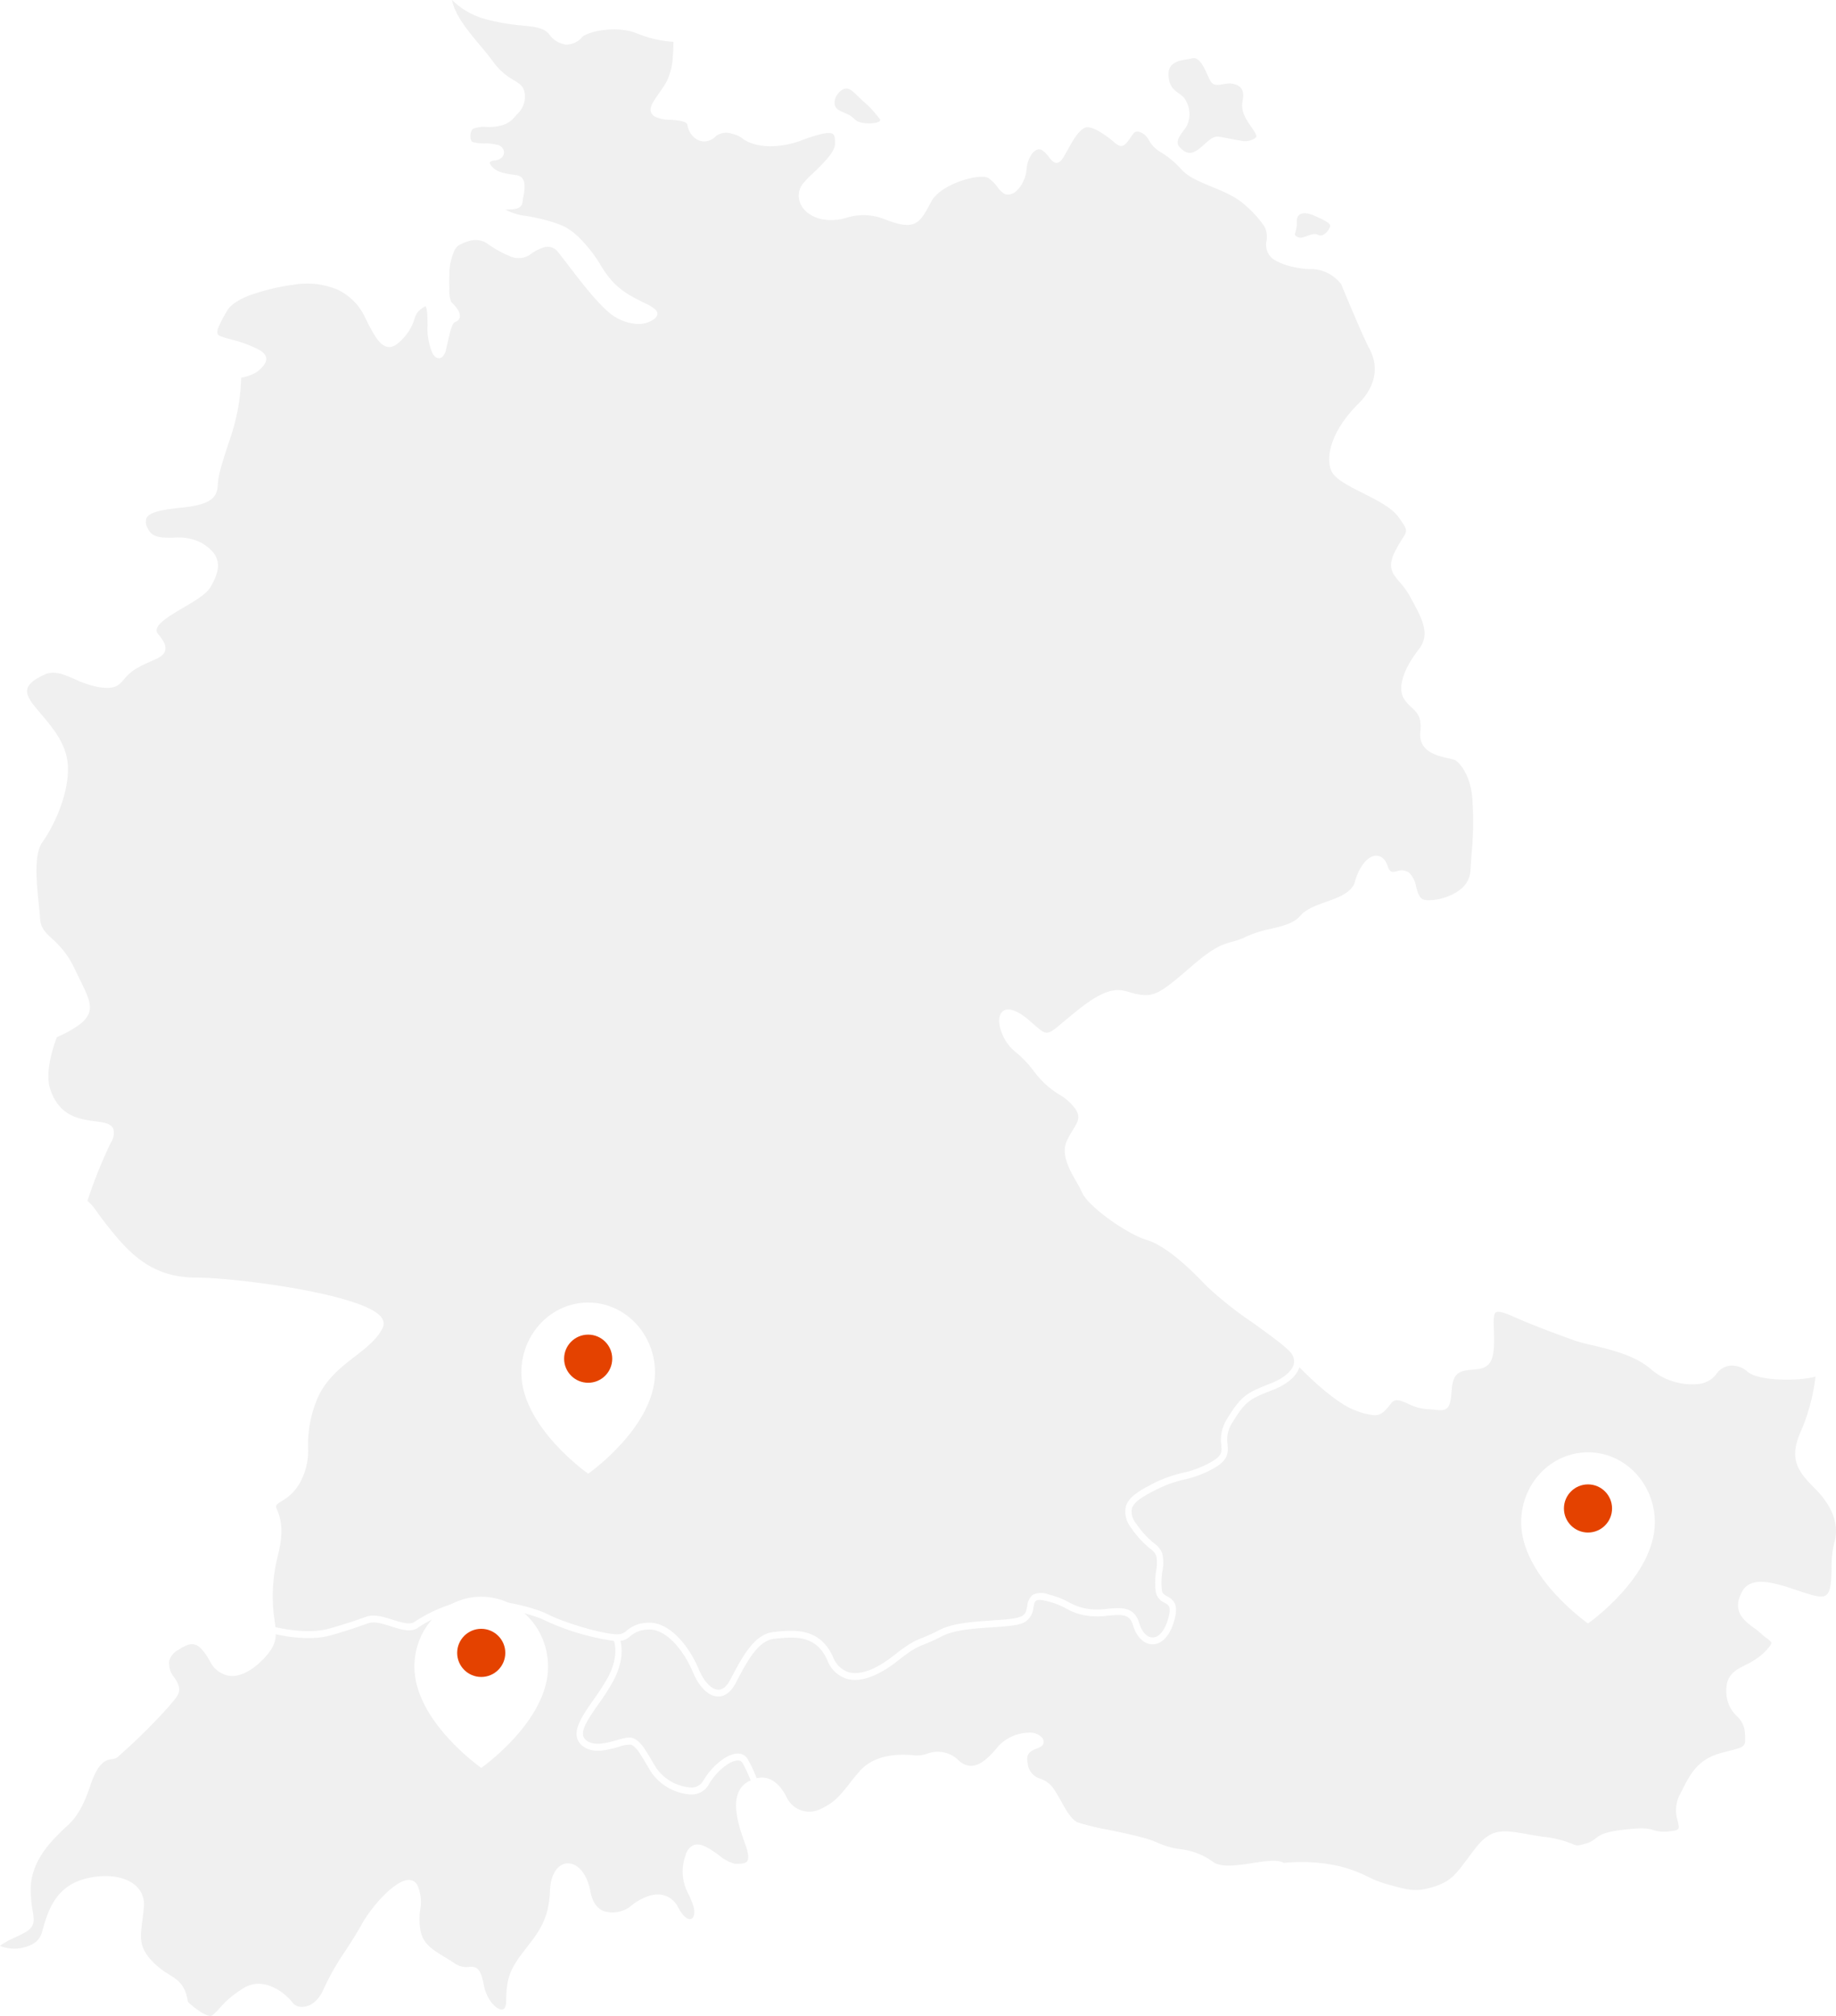 <svg xmlns="http://www.w3.org/2000/svg" xmlns:xlink="http://www.w3.org/1999/xlink" width="343.392" height="376.889" viewBox="0 0 343.392 376.889">
  <defs>
    <filter id="Pfad_1778" x="278.507" y="265.52" width="37" height="43.999" filterUnits="userSpaceOnUse">
      <feOffset dy="2" input="SourceAlpha"/>
      <feGaussianBlur stdDeviation="2" result="blur"/>
      <feFlood flood-opacity="0.161"/>
      <feComposite operator="in" in2="blur"/>
      <feComposite in="SourceGraphic"/>
    </filter>
    <filter id="Pfad_1779" x="91.507" y="237.52" width="37" height="43.999" filterUnits="userSpaceOnUse">
      <feOffset dy="2" input="SourceAlpha"/>
      <feGaussianBlur stdDeviation="2" result="blur-2"/>
      <feFlood flood-opacity="0.161"/>
      <feComposite operator="in" in2="blur-2"/>
      <feComposite in="SourceGraphic"/>
    </filter>
    <filter id="Pfad_1779-2" x="71.507" y="292.52" width="37" height="43.999" filterUnits="userSpaceOnUse">
      <feOffset dy="2" input="SourceAlpha"/>
      <feGaussianBlur stdDeviation="2" result="blur-3"/>
      <feFlood flood-opacity="0.161"/>
      <feComposite operator="in" in2="blur-3"/>
      <feComposite in="SourceGraphic"/>
    </filter>
  </defs>
  <g id="Gruppe_1010" data-name="Gruppe 1010" transform="translate(-608.493 -13391.48)">
    <g id="Gruppe_1006" data-name="Gruppe 1006" transform="translate(281 11607)">
      <path id="Austria" d="M681.91,304.923a32.637,32.637,0,0,1,10.216.57,24.782,24.782,0,0,1,5.358,1.938,21.1,21.1,0,0,0,3.893,1.517l.167.044c3.875,1.07,5.165,1.43,8.664.307,2.92-.956,3.9-2.271,6.068-5.174.438-.579.9-1.219,1.464-1.929,2.938-3.814,5.138-3.437,9.523-2.683.938.175,2,.351,3.2.526a19.482,19.482,0,0,1,5.428,1.342c.78.324.938.395,2.385-.044a4.9,4.9,0,0,0,1.93-.982c.833-.64,1.622-1.254,5.665-1.692,3.551-.395,4.359-.132,5.174.123a6.6,6.6,0,0,0,3.069.211c1.175-.088,1.491-.325,1.578-.474.166-.21.018-.789-.1-1.394a6.631,6.631,0,0,1,.307-4.841l.307-.57c1.806-3.6,3.13-6.182,7.655-7.4.508-.132.964-.245,1.377-.351,3.087-.789,3.087-.789,2.911-3.429a4.6,4.6,0,0,0-1.5-3.052,6.356,6.356,0,0,1-1.982-4.639c-.062-3.1,1.736-4,3.613-4.946a13.163,13.163,0,0,0,3.306-2.166c1.386-1.324,1.508-1.815,1.508-1.982-.018-.193-.456-.526-.859-.842a10.869,10.869,0,0,1-1.123-.921,13.684,13.684,0,0,0-1.245-.991c-1.824-1.342-4.306-3.148-2.192-6.884,1.71-3.008,6.217-1.5,10.207-.175,2,.684,3.911,1.324,4.893,1.158,1.35-.237,1.517-2.1,1.578-5.139a19.442,19.442,0,0,1,.509-4.893c1.219-4.148-1.263-7.778-3.552-10.076-3.253-3.262-5.112-5.551-2.561-11.075a36.143,36.143,0,0,0,2.6-9.918c-3.008.877-10.611.894-12.706-.912a4.387,4.387,0,0,0-3.411-1.114,3.651,3.651,0,0,0-2.455,1.587,4.7,4.7,0,0,1-3.341,1.824,11.832,11.832,0,0,1-9.023-2.9c-2.937-2.482-7.524-3.569-10.865-4.358a30.909,30.909,0,0,1-3.472-.947l-1.648-.6c-2.727-1-6.121-2.254-10-3.972-1.929-.842-2.648-.8-2.893-.587-.43.316-.386,1.666-.342,3.227l.035,1.131c.071,4.06-.35,5.919-3.148,6.244-.245.035-.526.053-.806.079-2.052.167-3.7.307-3.946,3.622-.14,1.99-.307,3.043-.894,3.586-.543.474-1.227.4-2.14.307-.421-.035-.921-.1-1.526-.123a9.327,9.327,0,0,1-3.6-1.008c-1.631-.719-2.455-1.026-3.192-.079-1.157,1.508-1.85,2.219-3.113,2.219a12.282,12.282,0,0,1-3.753-.982c-3.428-1.271-8.34-6.007-10.286-7.98-.535,1.684-2.306,3.192-5.024,4.262-4.139,1.614-5.007,1.947-7.524,6.1a5.764,5.764,0,0,0-.886,4.051c.106,1.447.22,2.806-2.324,4.323a20.032,20.032,0,0,1-5.823,2.262,22.116,22.116,0,0,0-4.859,1.71c-2.587,1.3-4.6,2.4-4.919,3.823a3.589,3.589,0,0,0,.877,2.753,16.267,16.267,0,0,0,3.28,3.6,4.257,4.257,0,0,1,1.544,1.877,7.827,7.827,0,0,1,.026,3.42,13.314,13.314,0,0,0-.088,3.49c.088.623.412.824,1.026,1.166,1.271.719,2.219,1.579,1.166,4.92-.8,2.534-2.262,4.034-3.929,4.034h-.044c-1.587-.018-2.982-1.412-3.639-3.622-.587-2.025-2.017-1.99-4.674-1.736a13.779,13.779,0,0,1-4.279-.053,11.114,11.114,0,0,1-3.49-1.263,14.006,14.006,0,0,0-3.7-1.412c-1.236-.325-1.763-.21-1.982-.061-.272.175-.342.579-.474,1.219a3.609,3.609,0,0,1-1.543,2.736c-1.114.675-3.376.824-6.226,1.017-3.306.219-7.059.473-9.339,1.666a31.341,31.341,0,0,1-3.245,1.482c-1.385.552-2.227.886-5.121,3.174-3.569,2.815-6.9,4-9.383,3.315a5.765,5.765,0,0,1-3.727-3.551c-2.1-4.744-6.244-4.314-9.55-3.972l-.368.035c-2.99.307-5.033,4.183-7.024,7.945l-.158.324c-1.105,2.061-2.35,2.517-3.271,2.517l-.141-.009c-1.719-.088-3.446-1.78-4.595-4.533-1.719-4.1-5.112-8.331-8.549-7.962a5.018,5.018,0,0,0-3.157,1.219,3.364,3.364,0,0,1-1.85.886c.324,1.28.561,3.841-1.263,7.34a37.664,37.664,0,0,1-2.806,4.411c-2.376,3.394-3.727,5.533-2.455,6.717,1.429,1.324,3.893.631,5.875.079,1.315-.368,2.35-.649,3.026-.36,1.35.57,2.148,1.912,3.455,4.139.263.439.561.921.868,1.438a8.65,8.65,0,0,0,6.4,3.639h.062a2.472,2.472,0,0,0,2.306-1.219c1.412-2.473,4.271-5.121,6.489-5.121a2.034,2.034,0,0,1,1.868,1.087,24.346,24.346,0,0,1,1.648,3.525c1.763-.412,3.815.14,5.551,3.437a4.7,4.7,0,0,0,6.586,2.227c2.464-1.149,3.577-2.587,5.165-4.569.552-.719,1.157-1.491,1.894-2.333,2.218-2.534,5.655-3.525,10.514-3.025a5.83,5.83,0,0,0,2.148-.307,5.541,5.541,0,0,1,5.989,1.307c2.719,2.35,5.182-.123,7.287-2.631l.106-.14a8.116,8.116,0,0,1,5.551-2.482,3.115,3.115,0,0,1,2.5.833,1.217,1.217,0,0,1,.377,1.1c-.114.579-.675.8-1.228,1.017-1.254.482-2.1.956-1.753,2.683a3.289,3.289,0,0,0,2.367,2.964,5.093,5.093,0,0,1,2.333,1.649,24.371,24.371,0,0,1,1.543,2.543c.938,1.684,1.912,3.42,3.113,3.981a44.243,44.243,0,0,0,5.6,1.359c3.49.719,7.489,1.543,9.47,2.5a15.057,15.057,0,0,0,4.122,1.149,12.738,12.738,0,0,1,6.1,2.359c1.447,1.149,4.674.666,7.489.228C678.595,304.563,680.752,304.239,681.91,304.923Z" transform="translate(-114.303 1827.846)" fill="#f0f0f0"/>
      <path id="Switzerland" d="M678.808,240.735a24.292,24.292,0,0,0-1.526-3.262.891.891,0,0,0-.859-.473c-1.561,0-4.1,2.1-5.463,4.516a3.678,3.678,0,0,1-3.306,1.841h-.106a9.729,9.729,0,0,1-7.383-4.227c-.324-.526-.605-1.008-.868-1.456-1.175-2-1.894-3.209-2.876-3.63a6.177,6.177,0,0,0-2.306.412c-2.131.6-5.043,1.412-6.945-.351-2.236-2.061-.035-5.191,2.271-8.5a43.006,43.006,0,0,0,2.736-4.262c1.833-3.56,1.315-5.928,1.052-6.691a46.208,46.208,0,0,1-12.846-3.806c-3.587-1.771-11.339-3.017-14.285-2.6a26.679,26.679,0,0,0-9.532,3.937c-1.263.929-3.1.36-5.034-.254-1.508-.482-3.061-.965-4.13-.614-.79.263-1.316.439-1.789.605-1.07.377-1.929.684-5.165,1.631-3.832,1.14-8.611.263-10.453-.149-.053,1.6-.623,2.876-2.42,4.726-1.263,1.289-3.771,3.411-6.375,3.034a4.932,4.932,0,0,1-3.542-2.745c-2.219-3.911-3.447-3.657-5.893-2.1a3.388,3.388,0,0,0-1.728,2.148,4.187,4.187,0,0,0,.991,3.043c1.508,2.175.9,3.087-.219,4.411-.219.263-.482.553-.745.894a109.943,109.943,0,0,1-9.778,9.646,2.062,2.062,0,0,1-.938.289c-1.017.149-2.534.386-4.025,4.876-1.736,5.253-3.376,6.735-4.823,8.041-.3.263-.579.526-.842.8l-.307.307c-1.658,1.7-5.122,5.235-5.2,10.146a23.009,23.009,0,0,0,.368,4.209c.35,2.078.412,3.113-1.894,4.271-.482.254-.974.491-1.447.71a15.341,15.341,0,0,0-2.771,1.526,2.939,2.939,0,0,0,.386.175,7.29,7.29,0,0,0,5.595-.421,3.576,3.576,0,0,0,1.841-2.166l.088-.333c.938-3.323,2.21-7.866,7.252-9.541,3.148-1.052,7.682-1.175,10.181,1.017a4.7,4.7,0,0,1,1.561,4.042c-.079.956-.184,1.815-.289,2.6-.395,3.166-.614,4.911,1.85,7.524a14.406,14.406,0,0,0,3.165,2.482c1.649,1.035,3.078,1.955,3.508,5.121,1.534,1.438,3.885,3.069,4.6,2.49a12.153,12.153,0,0,0,1.315-1.3,18.368,18.368,0,0,1,4.586-3.806c3.858-2.341,8.05,1.263,9.129,2.833a2.3,2.3,0,0,0,2.061.693c.885-.1,2.534-.658,3.709-3.324a46.836,46.836,0,0,1,4-7.033c.973-1.491,1.982-3.034,3.06-4.963,2.051-3.674,6.524-8.611,9.049-8.383a1.841,1.841,0,0,1,1.57,1.351,7.77,7.77,0,0,1,.385,4.13,11.915,11.915,0,0,0-.035,3.481c.342,2.859,2.148,3.955,4.638,5.472.57.342,1.166.71,1.78,1.114a3.8,3.8,0,0,0,2.745.7c1.508-.114,2.183.368,2.745,3.323.561,2.99,2.49,4.77,3.464,4.648.57-.053.7-.807.72-1.429.087-4.139.482-5.752,3.139-9.251l.78-1.017c2.289-2.947,4.086-5.27,4.288-10.54.15-3.56,1.78-4.963,3.131-5.077,1.745-.14,3.71,1.438,4.446,5.314.36,1.885,1.192,3.1,2.481,3.6a5.613,5.613,0,0,0,4.78-.719c.544-.482,3.463-2.859,6.2-2.306a4.312,4.312,0,0,1,2.964,2.4c.974,1.8,1.938,2.341,2.455,2.069.482-.246.745-1.236.333-2.455a17.944,17.944,0,0,0-.807-2.017,8.789,8.789,0,0,1-.614-7.445,2.749,2.749,0,0,1,1.491-1.859c1.385-.509,3.078.693,4.692,1.85a7.924,7.924,0,0,0,3.016,1.64c.982.035,2.008-.009,2.341-.518.219-.36.342-1.236-.482-3.411-1.587-4.279-2.938-9.444.675-11.47Z" transform="translate(-210.914 1876.616)" fill="#f0f0f0"/>
      <g id="Germany" transform="translate(332.557 1784.48)">
        <path id="Pfad_1505" data-name="Pfad 1505" d="M578.558,187.653c-1.017-1.543-1.727-2.745-1.333-4.727s-.632-2.832-2.131-3.008-3.157.947-3.938-.517c-.8-1.447-1.745-4.639-3.411-4.2-1.648.421-4.656.254-4.4,3.35.219,3.087,2.438,2.911,3.227,4.542a5.116,5.116,0,0,1,.237,4.639c-.71,1.3-2.6,2.841-1.342,4.13s2.218,1.377,3.78.1c1.587-1.3,2.219-2.333,3.718-2.078s3.157.6,4.262.78,2.447-.43,2.543-.859C579.838,189.363,578.558,187.653,578.558,187.653Z" transform="translate(-349.848 -164.293)" fill="#f0f0f0" fill-rule="evenodd"/>
        <path id="Pfad_1506" data-name="Pfad 1506" d="M570.328,179.226c-1.745-.938-4.033-1.359-3.946.868.07,2.227-.938,2.315.158,2.832s2.675-1.035,3.788-.43,2.3-1.114,2.3-1.719S570.328,179.226,570.328,179.226Z" transform="translate(-328.903 -138.6)" fill="#f0f0f0" fill-rule="evenodd"/>
        <path id="Germany-2" data-name="Germany" d="M574.644,264.68c-.105,2.543-1.841,3.63-6.621,4.13-2.824.316-6.033.649-6.7,1.964a2.225,2.225,0,0,0,.228,1.92c.79,1.7,2.316,1.78,4.788,1.754a9.626,9.626,0,0,1,5.314.982c1.7,1.052,2.631,2.1,2.929,3.332.368,1.465-.22,2.973-1.2,4.779-.772,1.4-2.9,2.666-5.156,3.981s-4.823,2.832-5.016,4.1a1.038,1.038,0,0,0,.316.868c1.1,1.324,1.464,2.192,1.3,2.973-.219,1.026-1.237,1.464-2.64,2.078-.728.324-1.561.693-2.464,1.193a8.9,8.9,0,0,0-2.6,2.183c-1.043,1.219-1.753,1.885-4.542,1.5a18.111,18.111,0,0,1-4.709-1.535c-2.061-.894-3.841-1.666-5.638-.833-1.991.921-3.017,1.789-3.209,2.71-.167.745.184,1.666,1.061,2.806.492.631,1.035,1.272,1.57,1.912,2.271,2.683,4.832,5.726,4.972,9.813.158,4.858-2.376,10.716-4.788,14.1-1.614,2.245-1.07,7.541-.684,11.417.114,1.044.21,2.008.263,2.824.105,1.789.964,2.6,2.271,3.823a16.612,16.612,0,0,1,4.131,5.463q.552,1.158,1.026,2.1c1.991,4.06,3,6.094-.026,8.436a20.935,20.935,0,0,1-4.253,2.359c-.429,1.114-2.333,6.27-1.289,9.611,1.64,5.244,5.595,5.761,8.48,6.138,1.6.211,2.868.377,3.332,1.377a3.034,3.034,0,0,1-.412,2.552,88.56,88.56,0,0,0-4.4,10.935A9.4,9.4,0,0,1,552,400.416c.439.614,1,1.377,1.763,2.359,4.28,5.472,8.5,10,16.837,10,7.392,0,32.34,3.192,34.813,7.682a1.854,1.854,0,0,1,.044,1.789c-1.026,2.078-3.008,3.613-5.095,5.235-2.78,2.14-5.928,4.569-7.419,8.778a21.649,21.649,0,0,0-1.4,8.164,12.536,12.536,0,0,1-1.157,5.989,8.967,8.967,0,0,1-3.789,4.157c-1.1.7-1.2.807-.85,1.631,1.315,3.052.8,5.893.035,9.032a30.566,30.566,0,0,0-.614,10.9c.114.745.2,1.386.263,1.99,1.42.333,6.41,1.359,10.216.237,3.218-.938,4.052-1.236,5.122-1.6.473-.167,1-.368,1.806-.623,1.411-.456,3.131.088,4.8.614,1.6.491,3.227,1.008,4.043.412a27.671,27.671,0,0,1,10.04-4.139c3.166-.447,11.119.815,14.925,2.71,3.674,1.824,10.321,3.648,12.794,3.727a2.444,2.444,0,0,0,1.938-.666,6.059,6.059,0,0,1,3.745-1.473c4.042-.4,7.813,4.06,9.769,8.716.921,2.227,2.333,3.718,3.569,3.779l.079.009c.833,0,1.587-.631,2.227-1.877l.176-.324c2.131-4.034,4.332-8.225,7.945-8.585l.359-.044c3.289-.333,8.261-.851,10.733,4.7a4.7,4.7,0,0,0,2.955,2.867c2.14.579,5.112-.526,8.383-3.113,3.043-2.385,3.981-2.771,5.41-3.332.728-.307,1.657-.675,3.139-1.447,2.482-1.3,6.366-1.552,9.787-1.789,2.482-.167,4.831-.324,5.726-.859.666-.4.789-1.079.938-1.859a3.041,3.041,0,0,1,1-2.061,3.532,3.532,0,0,1,2.911-.1,14.935,14.935,0,0,1,3.946,1.517,10.409,10.409,0,0,0,3.218,1.149,12.879,12.879,0,0,0,3.937.026c2.456-.228,4.981-.465,5.91,2.639.482,1.666,1.447,2.71,2.508,2.718h.026c1.122,0,2.175-1.184,2.789-3.165.815-2.543.254-2.859-.588-3.341a2.739,2.739,0,0,1-1.639-2.1,13.9,13.9,0,0,1,.087-3.876,7.323,7.323,0,0,0,.026-2.771,3.1,3.1,0,0,0-1.139-1.333,17.4,17.4,0,0,1-3.517-3.841,4.85,4.85,0,0,1-1.087-3.858c.456-1.99,2.6-3.192,5.568-4.691a23.7,23.7,0,0,1,5.1-1.789,18.542,18.542,0,0,0,5.516-2.14c1.868-1.1,1.815-1.806,1.71-3.078a7.222,7.222,0,0,1,1.087-4.876c2.64-4.349,3.753-4.911,8.12-6.612,2.376-.938,3.963-2.227,4.332-3.543a2.425,2.425,0,0,0-.43-2.078c-.763-1.1-3.946-3.376-7-5.594a71.008,71.008,0,0,1-8.891-7.033c-3.139-3.341-7.621-7.55-11.189-8.6-3.6-1.079-10.917-6.2-12.057-8.857a19.7,19.7,0,0,0-1.078-2.025c-1.28-2.245-2.85-5.042-1.85-7.462a17.5,17.5,0,0,1,1.192-2.2c.982-1.6,1.543-2.482.377-4.086a9.75,9.75,0,0,0-2.849-2.5,16.811,16.811,0,0,1-4.78-4.367,21.279,21.279,0,0,0-3.315-3.525,8.34,8.34,0,0,1-2.718-3.674c-.719-1.868-.64-3.341.175-4.034.71-.57,2.166-.728,5.1,1.815l.676.588c2.482,2.166,2.482,2.175,5.489-.368.746-.623,1.676-1.385,2.806-2.3,5.656-4.49,7.612-3.92,9.856-3.262a13.418,13.418,0,0,0,1.648.386c2.955.465,4.271-.561,10.041-5.533,3.937-3.4,5.586-3.867,7.331-4.349a13.472,13.472,0,0,0,2.648-.973,21.2,21.2,0,0,1,4.524-1.429c2.2-.517,4.3-1,5.551-2.464,1.043-1.219,2.867-1.877,4.753-2.561,2.4-.859,4.893-1.754,5.454-3.8.763-2.806,2.385-4.805,3.937-4.858.526,0,1.588.2,2.158,1.9.456,1.3.85,1.2,1.754,1.008a2.538,2.538,0,0,1,2.219.219,4.757,4.757,0,0,1,1.377,2.7c.368,1.307.632,2.114,1.377,2.376,1.044.368,4.358-.009,6.638-1.7a4.8,4.8,0,0,0,2.14-3.657c.052-.93.122-1.841.175-2.736a63.664,63.664,0,0,0,.158-11.137c-.456-4.1-2.219-6.217-3.183-6.822a7.151,7.151,0,0,0-1.28-.351c-1.982-.43-5.682-1.236-5.244-5.025.29-2.675-.57-3.49-1.675-4.525a7.843,7.843,0,0,1-1.306-1.456c-1.333-2-.36-5.428,2.709-9.392,2.192-2.824.649-5.639-1.482-9.523l-.157-.3a14.351,14.351,0,0,0-2-2.78c-1.368-1.614-2.35-2.78-.684-5.946.482-.912.9-1.587,1.245-2.113,1-1.613,1-1.613-.763-4.078-1.219-1.728-4.148-3.2-6.726-4.49-2.824-1.429-5.262-2.666-5.858-4.253-1.21-3.218.816-8.164,5.033-12.329,4.358-4.314,3.245-8.287,2.192-10.277-1.429-2.657-5.165-11.768-5.323-12.154l.018-.009-.193-.193a7.151,7.151,0,0,0-5.832-2.622,14.164,14.164,0,0,1-2.464-.3,12.555,12.555,0,0,1-3.954-1.368h0a3.308,3.308,0,0,1-1.57-3.464,4.347,4.347,0,0,0-.342-2.789,19.344,19.344,0,0,0-3.262-3.7c-1.806-1.789-4.315-2.832-6.647-3.788-2.3-.947-4.42-1.815-5.709-3.3a16.869,16.869,0,0,0-3.578-3.017,5.9,5.9,0,0,1-2.35-2.219h0a3.558,3.558,0,0,0-.877-1.149,3.169,3.169,0,0,0-.974-.561,1.076,1.076,0,0,0-.8.044,1.016,1.016,0,0,0-.377.333c-.105.149-.281.395-.439.623l-.3.421-.008.009c-.9,1.245-1.447,1.666-2.692.6a23.029,23.029,0,0,0-2.824-2.061h0c-1.087-.623-2.2-1.061-2.859-.7-1.219.675-2.113,2.289-3.043,3.946-.236.43-.482.877-.754,1.324-.789,1.35-1.377,1.491-2.052,1.017h0a3.71,3.71,0,0,1-.754-.8,5.961,5.961,0,0,0-1.184-1.236,1.118,1.118,0,0,0-.588-.246,1.2,1.2,0,0,0-.806.237h0a2.824,2.824,0,0,0-.824.894,5.807,5.807,0,0,0-.8,2.5,6.614,6.614,0,0,1-.684,2.473,5.179,5.179,0,0,1-1.306,1.728h0a2.291,2.291,0,0,1-1.631.623,1.764,1.764,0,0,1-.579-.175,4.584,4.584,0,0,1-1.245-1.219,7.6,7.6,0,0,0-1.631-1.657l-.044-.026c-.78-.482-2.885-.254-5.068.491-2.236.754-4.489,2.026-5.507,3.639-.061.088-.088.167-.131.237l-.131.246c-2.061,3.858-2.85,5.332-8.655,3.052a10.537,10.537,0,0,0-7.05-.263,9.768,9.768,0,0,1-4.612.281,6.573,6.573,0,0,1-2.876-1.368h0a4.418,4.418,0,0,1-1.245-1.763h0a3.706,3.706,0,0,1-.167-1.964,3.846,3.846,0,0,1,.632-1.438,18.712,18.712,0,0,1,2-2.087h0c1.806-1.736,4.1-3.937,4.1-5.5,0-1.035-.053-1.754-.614-1.92-.8-.246-2.42.1-5.533,1.245a16.782,16.782,0,0,1-6.138,1.149c-2.99-.044-4.8-1.175-5.069-1.508h-.017a5.163,5.163,0,0,0-1.956-.842h0a3.251,3.251,0,0,0-2.849.368l-.1.1a3.283,3.283,0,0,1-1.71.938,2.714,2.714,0,0,1-1.526-.167,3.363,3.363,0,0,1-1.236-.929h0a4.052,4.052,0,0,1-.869-1.938c-.114-.745-1.779-.868-3.271-.982a5.8,5.8,0,0,1-2.955-.666c-1.131-.886-.675-1.938.325-3.429.14-.219.342-.482.526-.754.438-.631.956-1.368,1.438-2.184a12.133,12.133,0,0,0,1.219-4.858c.079-.868.106-1.771.106-2.666a21.536,21.536,0,0,1-6.813-1.578c-3.674-1.517-9.137-.447-10.287.719a3.94,3.94,0,0,1-2.806,1.377h-.149a4.562,4.562,0,0,1-3.183-1.929c-1.008-1.245-2.639-1.4-5.112-1.649a39.509,39.509,0,0,1-6.34-1.07,14.087,14.087,0,0,1-6.717-3.7c.482,2.762,2.937,5.726,5.217,8.462.912,1.087,1.789,2.131,2.517,3.139a11.746,11.746,0,0,0,3.779,3.367c.982.6,1.71,1.043,1.973,2.017a4.046,4.046,0,0,1-.035,2.315,4.6,4.6,0,0,1-1.245,2.035c-.193.175-.333.368-.482.526a4.755,4.755,0,0,1-2.1,1.482,8.78,8.78,0,0,1-3.166.4,5.714,5.714,0,0,0-2.491.324,1.019,1.019,0,0,0-.35.43,2.429,2.429,0,0,0-.184,1.026,1.734,1.734,0,0,0,.219.868.372.372,0,0,0,.131.149,8.333,8.333,0,0,0,2.368.281,8.645,8.645,0,0,1,2.666.36,1.708,1.708,0,0,1,.78.772,1.339,1.339,0,0,1-.3,1.508,2.123,2.123,0,0,1-1.306.544,2.067,2.067,0,0,0-.746.2c-.088.053-.158.114-.166.167a.294.294,0,0,0,.008.193,2.207,2.207,0,0,0,.412.623c.921,1.044,2.578,1.289,4.034,1.491l.517.079h0c1.544.237,1.631,1.649,1.438,3.1h0c-.044.368-.105.71-.166,1.035s-.114.632-.132.833h0c-.158,1.368-1.456,1.4-2.657,1.447l-.57.018.22.114a11.157,11.157,0,0,0,2.92.965,35.3,35.3,0,0,1,4.516.921,19.133,19.133,0,0,1,3.438,1.2,13.236,13.236,0,0,1,3.385,2.736,25.885,25.885,0,0,1,3.253,4.279,18.146,18.146,0,0,0,2.508,3.429,15.309,15.309,0,0,0,3.814,2.8c.8.43,1.518.789,2.1,1.087a6.189,6.189,0,0,1,2.017,1.272c.447.579.333,1.052-.3,1.64a5.055,5.055,0,0,1-3.683.894,8.8,8.8,0,0,1-4.042-1.526c-2.525-1.727-6.2-6.559-8.62-9.734-.676-.868-1.236-1.622-1.692-2.166a2.361,2.361,0,0,0-2.587-.859,8.611,8.611,0,0,0-2.789,1.482h0a3.924,3.924,0,0,1-3.771.1,18.808,18.808,0,0,1-3.981-2.236,4,4,0,0,0-3.183-.6,7.971,7.971,0,0,0-2.376.973,3.169,3.169,0,0,0-.912,1.508,10.253,10.253,0,0,0-.667,2.946c-.043.754-.1,2.219-.043,3.56a5.831,5.831,0,0,0,.368,2.508h.008a7.428,7.428,0,0,1,1.228,1.429,2.254,2.254,0,0,1,.35.912h0a1.124,1.124,0,0,1-.36,1.1,1.279,1.279,0,0,1-.482.272c-.6.184-.991,1.92-1.438,3.911-.1.395-.184.8-.281,1.21a2.473,2.473,0,0,1-.763,1.456.929.929,0,0,1-1.061.079,1.97,1.97,0,0,1-.7-.772,11.681,11.681,0,0,1-.938-5.218c0-2.262-.122-3.28-.368-3.56h0c-.07-.07-.447.184-1,.579a3.37,3.37,0,0,0-1.078,1.771,9.334,9.334,0,0,1-2.148,3.648c-1.385,1.464-2.429,2-3.63,1.271-1.017-.623-2.034-2.271-3.464-5.218a10.712,10.712,0,0,0-5.182-5.209,14.719,14.719,0,0,0-8.26-.895,38.552,38.552,0,0,0-8.409,2.07c-1.9.772-3.332,1.692-3.946,2.788h0l-.281.482a19.405,19.405,0,0,0-1.412,2.788h0c-.237.7-.2,1.21.359,1.447a20.847,20.847,0,0,0,2.07.64,22.98,22.98,0,0,1,5.455,2.052c.991.658,1.438,1.438.912,2.376a5.12,5.12,0,0,1-2.438,2.122,8.783,8.783,0,0,1-2.043.605,37.571,37.571,0,0,1-1.816,10.619C575.372,260.682,574.715,262.778,574.644,264.68Z" transform="translate(-538.984 -173.921)" fill="#f0f0f0"/>
        <path id="Pfad_1507" data-name="Pfad 1507" d="M562.416,178.929c-2.455-2.026-3.245-3.657-4.621-2.955-1.385.675-2.411,3.087-.666,3.946s1.692.6,2.929,1.71c1.2,1.122,5.077.737,4.656-.044A23.866,23.866,0,0,0,562.416,178.929Z" transform="translate(-405.183 -159.26)" fill="#f0f0f0" fill-rule="evenodd"/>
      </g>
    </g>
    <g id="Gruppe_1007" data-name="Gruppe 1007" transform="translate(326 11647)">
      <g transform="matrix(1, 0, 0, 1, 282.49, 1744.48)" filter="url(#Pfad_1778)">
        <path id="Pfad_1778-2" data-name="Pfad 1778" d="M28,14.091C28,24.272,15.5,33,15.5,33S3,24.272,3,14.091C3,6.861,8.6,1,15.5,1S28,6.861,28,14.091Z" transform="translate(281.51 268.52)" fill="#fff"/>
      </g>
      <circle id="Ellipse_36" data-name="Ellipse 36" cx="4.5" cy="4.5" r="4.5" transform="translate(575 2022)" fill="#e44200"/>
    </g>
    <g id="Gruppe_1008" data-name="Gruppe 1008" transform="translate(326 11647)">
      <g transform="matrix(1, 0, 0, 1, 282.49, 1744.48)" filter="url(#Pfad_1779)">
        <path id="Pfad_1779-3" data-name="Pfad 1779" d="M28,14.091C28,24.272,15.5,33,15.5,33S3,24.272,3,14.091C3,6.861,8.6,1,15.5,1S28,6.861,28,14.091Z" transform="translate(94.51 240.52)" fill="#fff"/>
      </g>
      <circle id="Ellipse_37" data-name="Ellipse 37" cx="4.5" cy="4.5" r="4.5" transform="translate(388 1994)" fill="#e44200"/>
    </g>
    <g id="Gruppe_1009" data-name="Gruppe 1009" transform="translate(306 11702)">
      <g transform="matrix(1, 0, 0, 1, 302.49, 1689.48)" filter="url(#Pfad_1779-2)">
        <path id="Pfad_1779-4" data-name="Pfad 1779" d="M28,14.091C28,24.272,15.5,33,15.5,33S3,24.272,3,14.091C3,6.861,8.6,1,15.5,1S28,6.861,28,14.091Z" transform="translate(74.51 295.52)" fill="#fff"/>
      </g>
      <circle id="Ellipse_37-2" data-name="Ellipse 37" cx="4.5" cy="4.5" r="4.5" transform="translate(388 1994)" fill="#e44200"/>
    </g>
  </g>
</svg>
